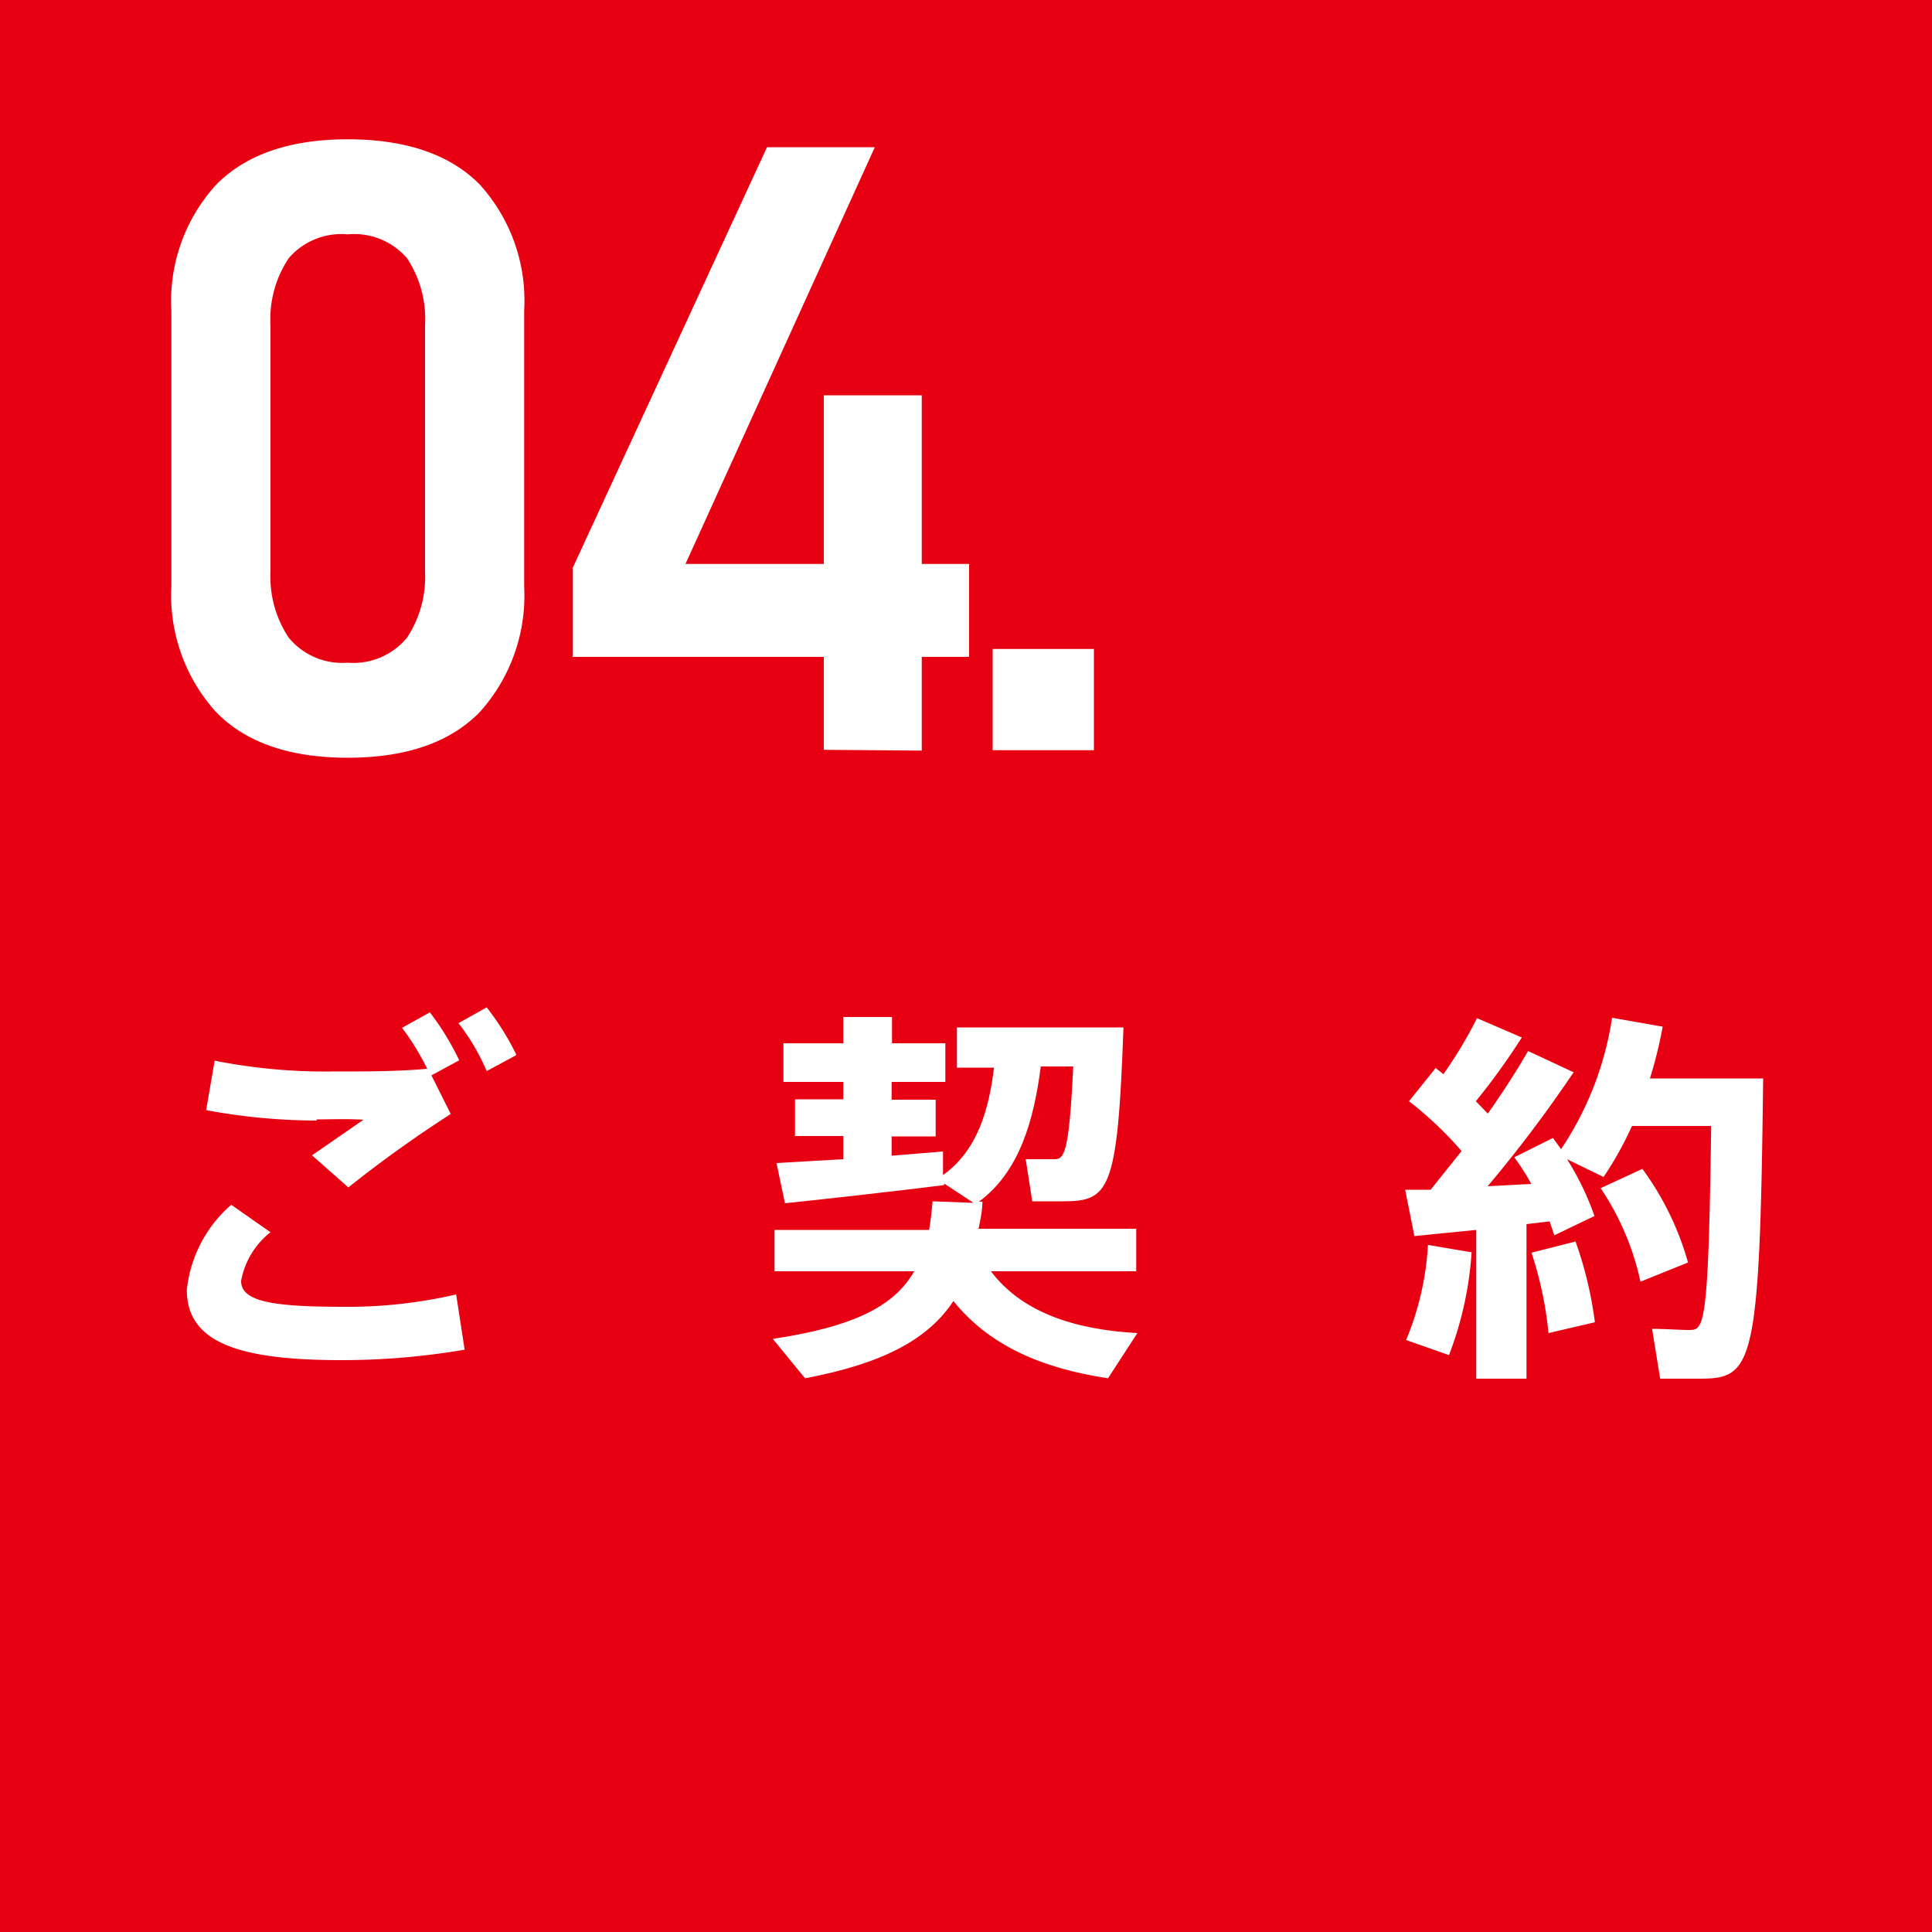 <svg xmlns="http://www.w3.org/2000/svg" viewBox="0 0 100 100"><defs><style>.cls-1{fill:#e60012;}.cls-2{fill:#fff;}</style></defs><title>redsquare_title_04</title><g id="レイヤー_2" data-name="レイヤー 2"><g id="base"><rect class="cls-1" width="100" height="100"/><path class="cls-2" d="M18,39.22q-4.54,0-6.84-2.39a9,9,0,0,1-2.29-6.48V16.08a8.93,8.93,0,0,1,2.31-6.51C12.72,8,15,7.21,18,7.21s5.3.78,6.84,2.35a8.94,8.94,0,0,1,2.29,6.52V30.35a9,9,0,0,1-2.3,6.51Q22.52,39.22,18,39.22Zm0-4.92A3.58,3.58,0,0,0,21.07,33,5.7,5.7,0,0,0,22,29.59V16.83a5.69,5.69,0,0,0-.93-3.46A3.6,3.6,0,0,0,18,12.13a3.59,3.59,0,0,0-3.06,1.24A5.69,5.69,0,0,0,14,16.83V29.59A5.7,5.7,0,0,0,14.94,33,3.58,3.58,0,0,0,18,34.3Z"/><path class="cls-2" d="M29.64,34v-4.6L39.7,7.62h5.58l-9.8,21.57H50.16V34Zm13,4.81V20.46h5.07V38.85Z"/><path class="cls-2" d="M51.38,38.83V33.59h5.24v5.24Z"/><path class="cls-2" d="M23.61,67l.44,2.86a37.74,37.74,0,0,1-6.38.54c-5.34,0-8-.92-8-3.64a6.76,6.76,0,0,1,2.3-4.4L14,63.78a4.15,4.15,0,0,0-1.52,2.52c0,1.06,1.58,1.34,5.34,1.34A24.76,24.76,0,0,0,23.61,67Zm-7.22-9a31.58,31.58,0,0,1-5.72-.54l.44-2.56a29.22,29.22,0,0,0,6,.56c1.8,0,3.48,0,5-.14a12.82,12.82,0,0,0-1.3-2.12l1.44-.8a13.93,13.93,0,0,1,1.52,2.48l-1.44.78,1,2a64.3,64.3,0,0,0-5.3,3.8l-1.88-1.66,2.66-1.84C18.07,57.9,17.09,57.94,16.39,57.94Zm10.32-3.38-1.52.82a11,11,0,0,0-1.46-2.48l1.46-.82A13.93,13.93,0,0,1,26.71,54.56Z"/><path class="cls-2" d="M58.87,69l-1.52,2.34c-3.44-.52-6.16-1.7-8-4-1.28,1.94-3.56,3.22-7.68,4L40,69.3c4.28-.64,6.32-1.74,7.32-3.5H40.09V63.66h8c.08-.46.14-1,.18-1.48l2.12.08-1.52-1v.08c-2.4.3-6.1.72-8.24.94l-.44-2.08,3.46-.2V58.8h-2.5V56.9h2.5V56h-3.1V54h3.1V52.64h2.52V54h2.76v2H46.15v.92h2.28v1.9H46.15v1l2.66-.22,0,1.22c1.78-1.26,2.38-3.4,2.64-5.56H49.53V53.18h8.62c-.3,8.52-.74,9-3.16,9-.4,0-1.06,0-1.56,0L53.09,60l1.46,0c.52,0,.78-.16,1-4.8H53.87c-.36,2.8-1.1,5.44-3.2,7h.18c0,.48-.12,1-.2,1.4h8.16V65.8H51.29C52.85,67.88,55.53,68.82,58.87,69Z"/><path class="cls-2" d="M87.93,71.36c-.54,0-1.36,0-2,0l-.42-2.58c.62,0,1.46.06,1.92.06.78,0,1-.12,1.14-10.56h-4.1A17.43,17.43,0,0,1,83,60.92L81.11,60a14.42,14.42,0,0,1,1.42,2.94l-2.08,1-.24-.72-1.2.14v8h-2.6V63.66l-3.2.32-.48-2.4,1.32,0,1.6-2a18.72,18.72,0,0,0-2.72-2.58l1.38-1.72.4.32a22.55,22.55,0,0,0,1.74-2.9l2.32,1A36,36,0,0,1,76.39,57l.62.64c.84-1.2,1.56-2.32,2.08-3.24l2.36,1.1A68.85,68.85,0,0,1,77,61.4l2.26-.12a12.4,12.4,0,0,0-.88-1.38l2-1,.42.58a16.62,16.62,0,0,0,2.64-6.8l2.62.46a22.8,22.8,0,0,1-.66,2.68h5.86C91.09,70.84,90.73,71.36,87.93,71.36Zm-14-6.92,2.24.38A18.09,18.09,0,0,1,75,70.14l-2.22-.78A14.93,14.93,0,0,0,73.91,64.44Zm7.62-.18a19.91,19.91,0,0,1,1,4.18L80.15,69a19.16,19.16,0,0,0-.88-4.16Zm5.84,1.08-2.48,1a13.92,13.92,0,0,0-2.06-4.84l2.16-1A15.11,15.11,0,0,1,87.37,65.34Z"/></g></g></svg>